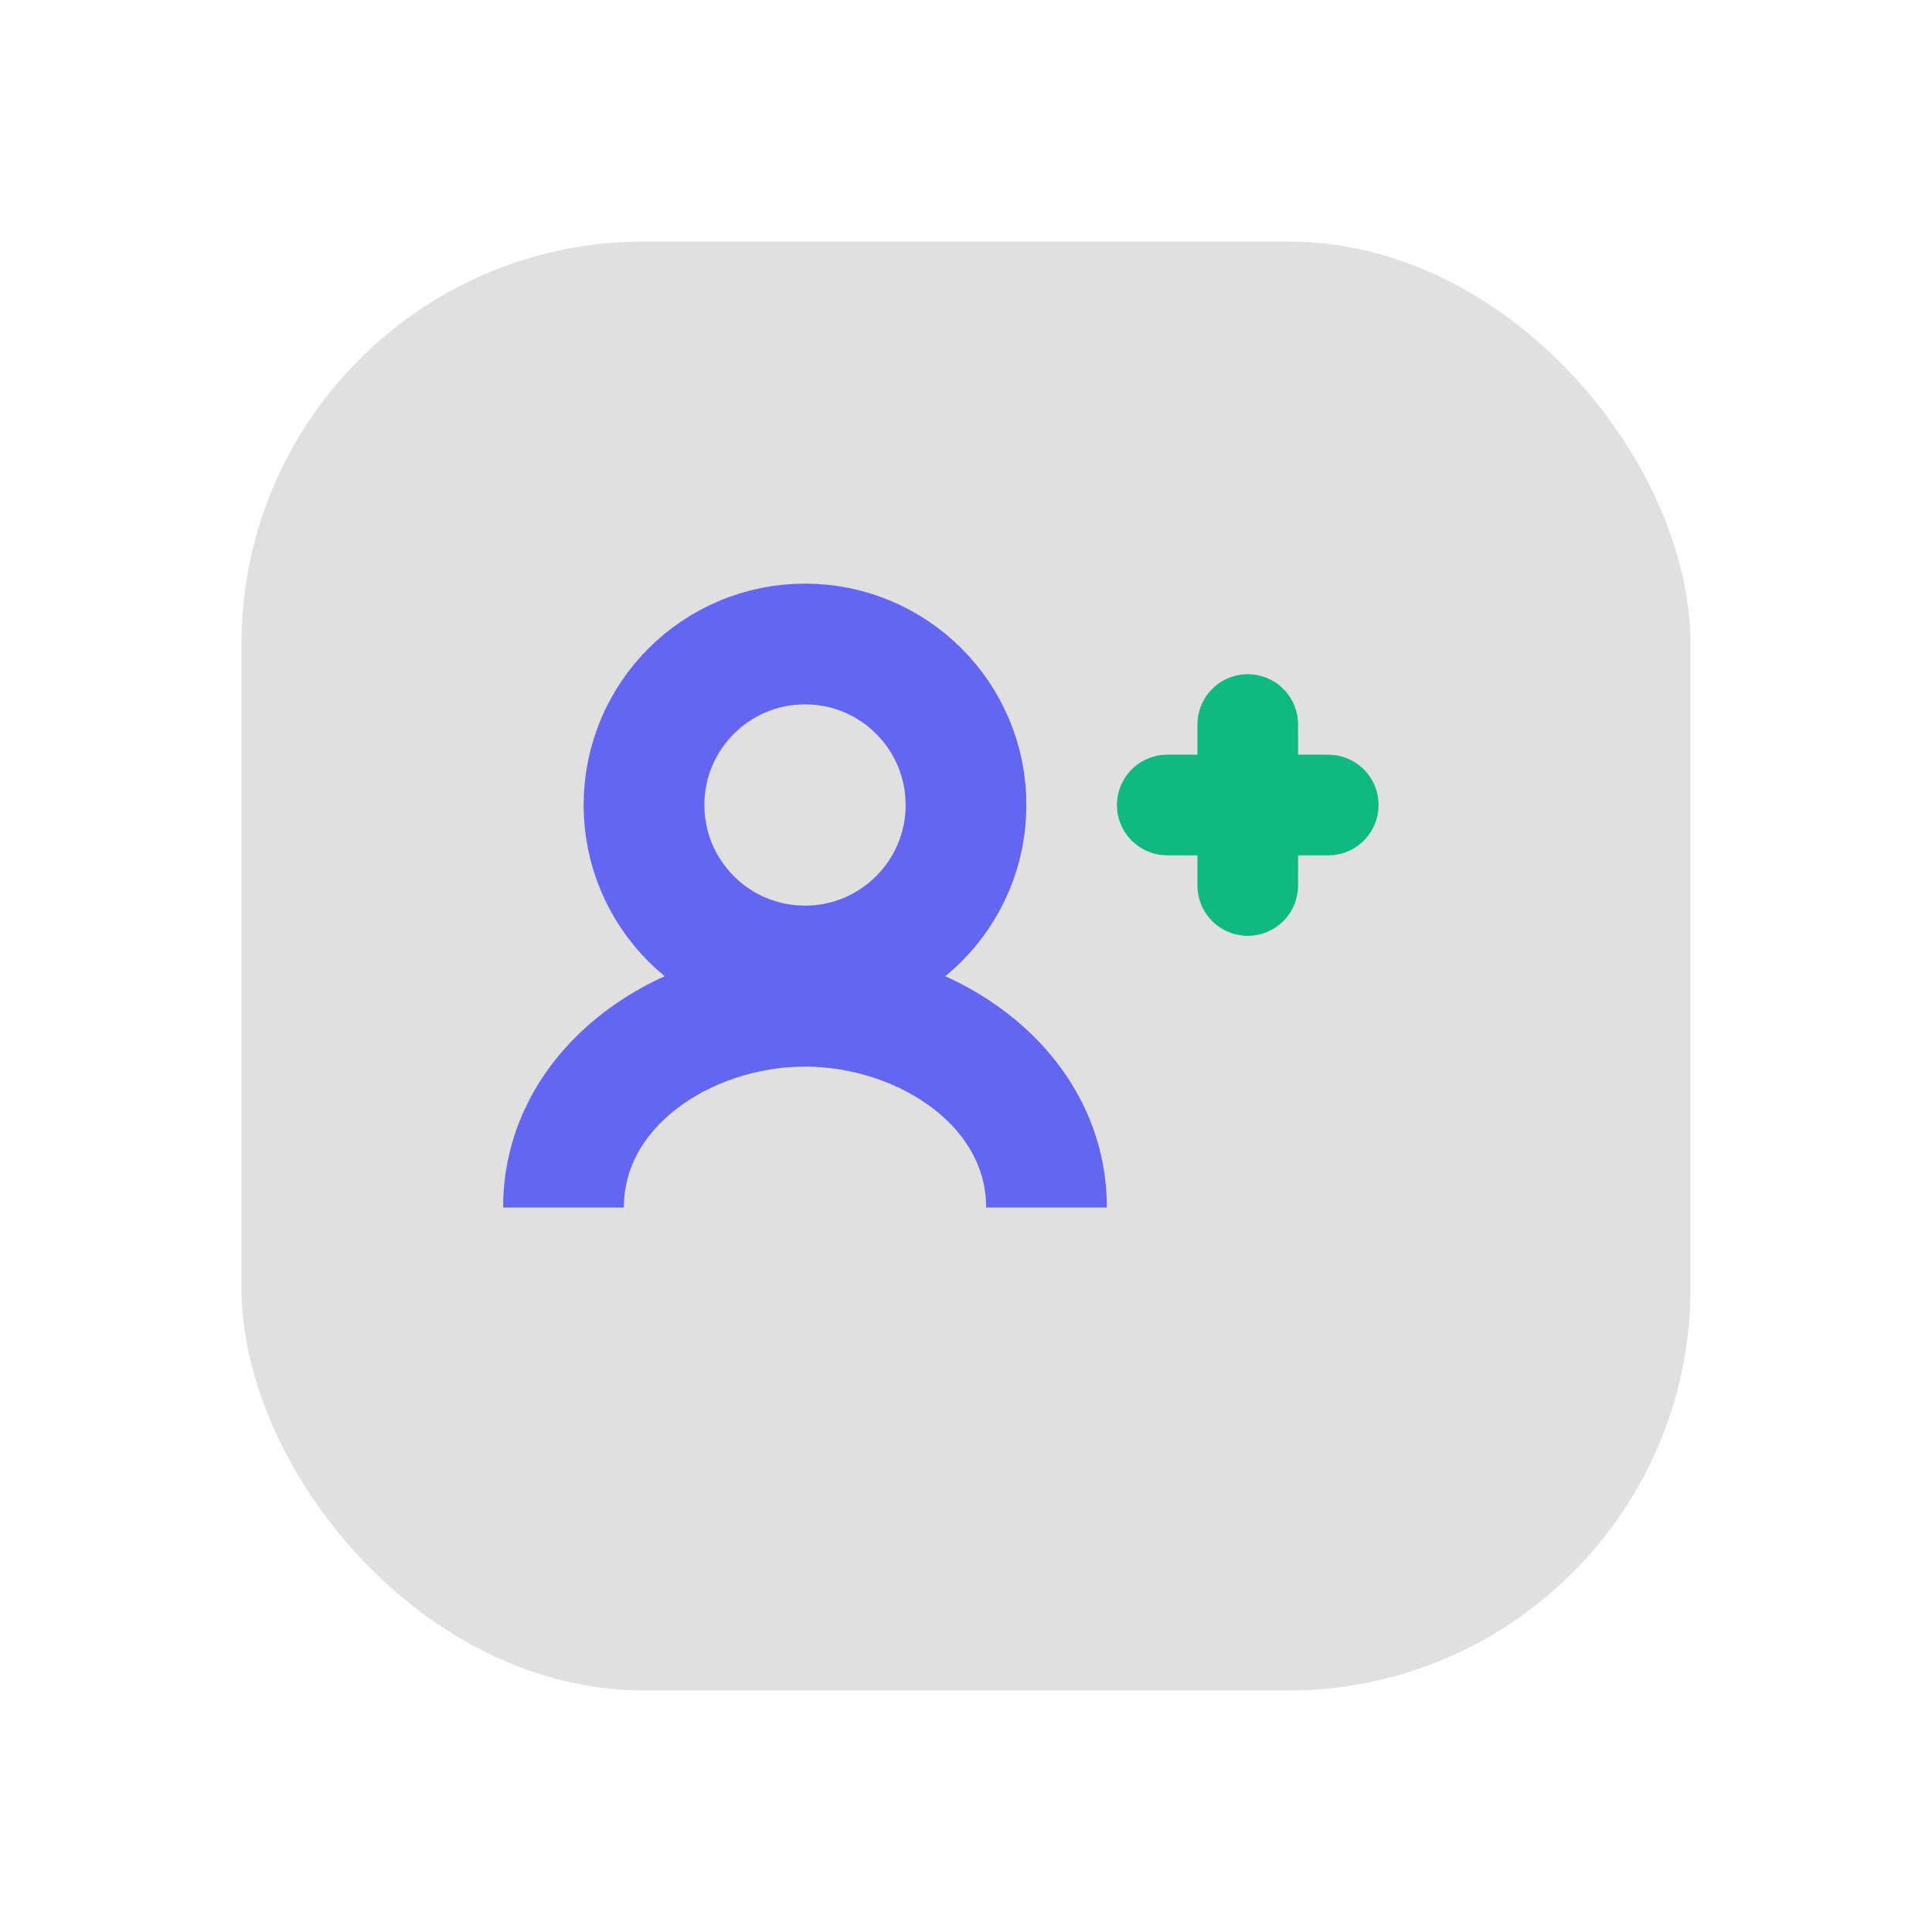 <svg xmlns="http://www.w3.org/2000/svg" viewBox="0 0 48 48" fill="none">
  <defs>
    <filter id="neu-ayp45wquw">
      <feDropShadow dx="-2" dy="-2" stdDeviation="2" flood-color="white" flood-opacity="0.7"/>
      <feDropShadow dx="2" dy="2" stdDeviation="2" flood-color="#a0a0a0" flood-opacity="0.5"/>
    </filter>
  </defs>
  <rect x="6" y="6" width="36" height="36" rx="10" fill="#e0e0e0" filter="url(#neu-ayp45wquw)"/>
  <circle cx="20" cy="20" r="4" stroke="#6366F1" stroke-width="3"/><path d="M14 30C14 27 17 25 20 25C23 25 26 27 26 30" stroke="#6366F1" stroke-width="3"/><path d="M29 20H33M31 18V22" stroke="#10B981" stroke-width="2.5" stroke-linecap="round"/>
</svg>